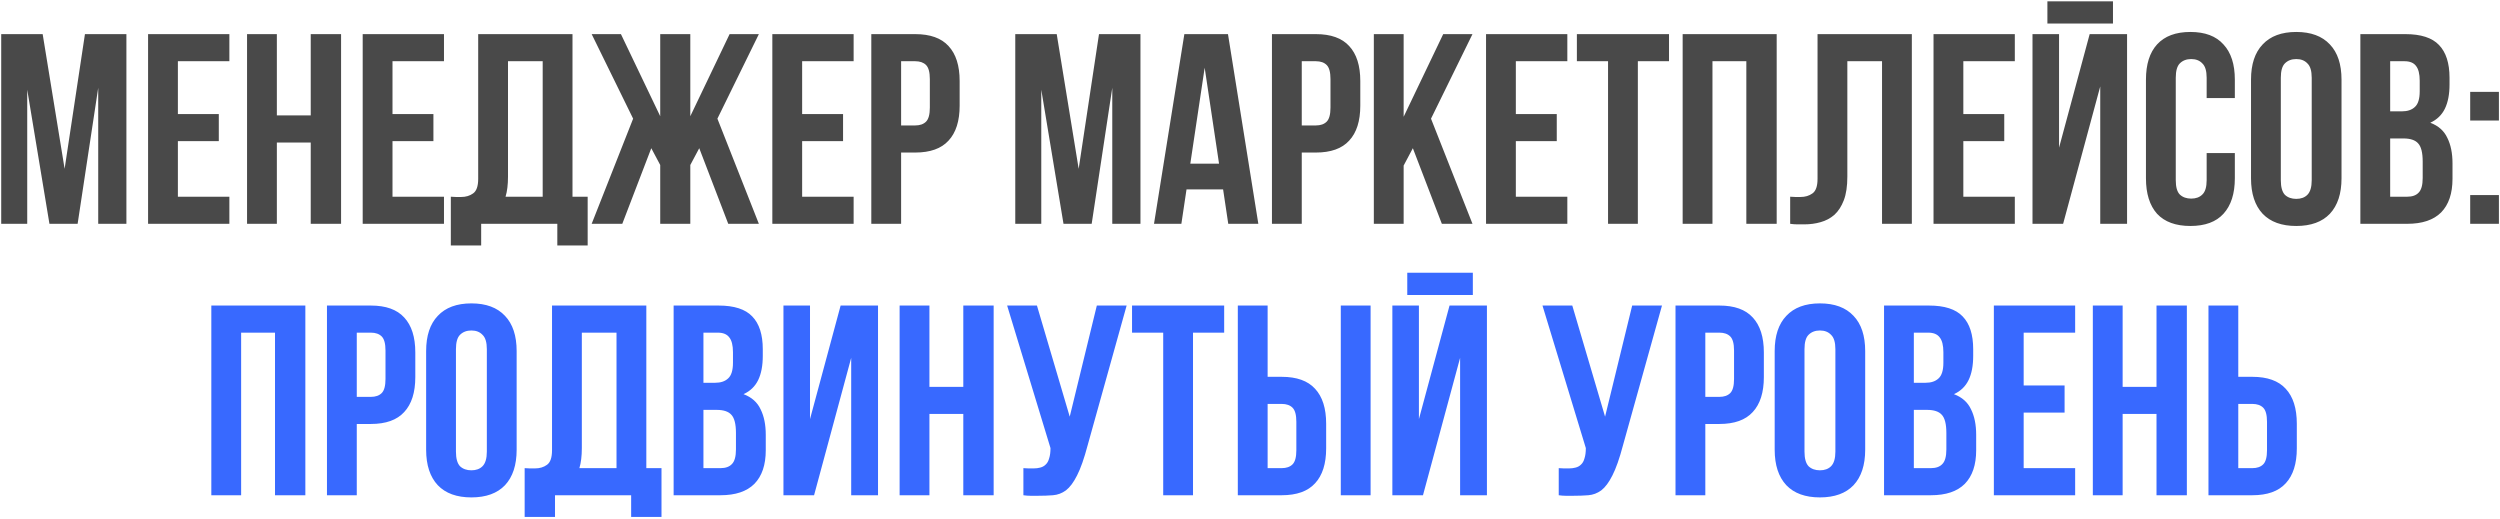 <?xml version="1.0" encoding="UTF-8"?> <svg xmlns="http://www.w3.org/2000/svg" width="1050" height="218" viewBox="0 0 1050 218" fill="none"><path d="M27.14 70.896L35.675 14.332H53.089V94H41.252V36.867L32.602 94H20.766L11.434 37.663V94H0.508V14.332H17.921L27.14 70.896ZM74.712 47.906H91.897V59.288H74.712V82.619H96.336V94H62.193V14.332H96.336V25.713H74.712V47.906ZM116.28 94H103.76V14.332H116.28V48.475H130.506V14.332H143.253V94H130.506V59.857H116.28V94ZM164.849 47.906H182.035V59.288H164.849V82.619H186.474V94H152.33V14.332H186.474V25.713H164.849V47.906ZM189.346 82.619C190.028 82.695 190.749 82.733 191.508 82.733C192.267 82.733 192.987 82.733 193.67 82.733C195.643 82.733 197.312 82.24 198.678 81.253C200.12 80.267 200.84 78.218 200.84 75.107V14.332H240.447V82.619H246.82V103.105H234.073V94H202.092V103.105H189.346V82.619ZM213.36 74.197C213.36 77.535 213.018 80.343 212.335 82.619H227.928V25.713H213.36V74.197ZM261.361 94H248.501L265.914 49.841L248.501 14.332H260.792L277.295 48.817V14.332H289.928V48.817L306.431 14.332H318.722L301.309 49.841L318.722 94H305.862L293.684 62.247L289.928 69.303V94H277.295V69.303L273.539 62.247L261.361 94ZM336.9 47.906H354.086V59.288H336.9V82.619H358.524V94H324.381V14.332H358.524V25.713H336.9V47.906ZM384.386 14.332C390.684 14.332 395.35 16.001 398.385 19.34C401.496 22.678 403.051 27.572 403.051 34.021V44.378C403.051 50.828 401.496 55.721 398.385 59.06C395.35 62.398 390.684 64.068 384.386 64.068H378.468V94H365.949V14.332H384.386ZM378.468 25.713V52.687H384.386C386.359 52.687 387.876 52.155 388.939 51.093C390.001 50.031 390.532 48.058 390.532 45.175V33.225C390.532 30.341 390.001 28.369 388.939 27.307C387.876 26.244 386.359 25.713 384.386 25.713H378.468ZM453.043 70.896L461.579 14.332H478.992V94H467.155V36.867L458.506 94H446.669L437.337 37.663V94H426.411V14.332H443.824L453.043 70.896ZM528.499 94H515.866L513.703 79.546H498.339L496.176 94H484.681L497.428 14.332H515.752L528.499 94ZM499.932 68.734H511.996L505.964 28.445L499.932 68.734ZM552.658 14.332C558.955 14.332 563.622 16.001 566.657 19.34C569.768 22.678 571.323 27.572 571.323 34.021V44.378C571.323 50.828 569.768 55.721 566.657 59.06C563.622 62.398 558.955 64.068 552.658 64.068H546.74V94H534.22V14.332H552.658ZM546.74 25.713V52.687H552.658C554.631 52.687 556.148 52.155 557.21 51.093C558.273 50.031 558.804 48.058 558.804 45.175V33.225C558.804 30.341 558.273 28.369 557.21 27.307C556.148 26.244 554.631 25.713 552.658 25.713H546.74ZM593.4 62.247L589.53 69.531V94H577.011V14.332H589.53V49.044L606.147 14.332H618.438L601.025 49.841L618.438 94H605.578L593.4 62.247ZM636.655 47.906H653.841V59.288H636.655V82.619H658.279V94H624.136V14.332H658.279V25.713H636.655V47.906ZM662.289 14.332H700.985V25.713H687.897V94H675.378V25.713H662.289V14.332ZM719.235 94H706.716V14.332H746.208V94H733.461V25.713H719.235V94ZM790.453 25.713H775.885V74.197C775.885 78.218 775.392 81.519 774.406 84.098C773.42 86.678 772.092 88.727 770.423 90.244C768.753 91.686 766.818 92.71 764.618 93.317C762.494 93.924 760.255 94.228 757.903 94.228C756.765 94.228 755.741 94.228 754.83 94.228C753.92 94.228 752.934 94.152 751.871 94V82.619C752.554 82.695 753.275 82.733 754.034 82.733C754.792 82.733 755.513 82.733 756.196 82.733C758.169 82.733 759.838 82.24 761.204 81.253C762.645 80.267 763.366 78.218 763.366 75.107V14.332H802.973V94H790.453V25.713ZM824.599 47.906H841.785V59.288H824.599V82.619H846.224V94H812.08V14.332H846.224V25.713H824.599V47.906ZM866.509 94H853.648V14.332H864.801V62.019L877.662 14.332H893.368V94H882.101V36.298L866.509 94ZM887.45 0.561V9.893H859.908V0.561H887.45ZM938.632 64.295V74.88C938.632 81.329 937.039 86.299 933.852 89.789C930.741 93.203 926.113 94.91 919.967 94.91C913.821 94.91 909.155 93.203 905.968 89.789C902.857 86.299 901.302 81.329 901.302 74.88V33.452C901.302 27.003 902.857 22.071 905.968 18.657C909.155 15.167 913.821 13.422 919.967 13.422C926.113 13.422 930.741 15.167 933.852 18.657C937.039 22.071 938.632 27.003 938.632 33.452V41.191H926.796V32.656C926.796 29.773 926.189 27.762 924.975 26.624C923.837 25.41 922.281 24.803 920.309 24.803C918.336 24.803 916.742 25.41 915.528 26.624C914.39 27.762 913.821 29.773 913.821 32.656V75.676C913.821 78.56 914.39 80.57 915.528 81.708C916.742 82.847 918.336 83.415 920.309 83.415C922.281 83.415 923.837 82.847 924.975 81.708C926.189 80.57 926.796 78.56 926.796 75.676V64.295H938.632ZM957.945 75.676C957.945 78.56 958.514 80.608 959.652 81.822C960.866 82.96 962.46 83.529 964.433 83.529C966.405 83.529 967.961 82.96 969.099 81.822C970.313 80.608 970.92 78.56 970.92 75.676V32.656C970.92 29.773 970.313 27.762 969.099 26.624C967.961 25.41 966.405 24.803 964.433 24.803C962.46 24.803 960.866 25.41 959.652 26.624C958.514 27.762 957.945 29.773 957.945 32.656V75.676ZM945.426 33.452C945.426 27.003 947.057 22.071 950.32 18.657C953.583 15.167 958.287 13.422 964.433 13.422C970.578 13.422 975.283 15.167 978.545 18.657C981.808 22.071 983.439 27.003 983.439 33.452V74.88C983.439 81.329 981.808 86.299 978.545 89.789C975.283 93.203 970.578 94.91 964.433 94.91C958.287 94.91 953.583 93.203 950.32 89.789C947.057 86.299 945.426 81.329 945.426 74.88V33.452ZM1010.25 14.332C1016.77 14.332 1021.48 15.85 1024.36 18.884C1027.32 21.919 1028.8 26.51 1028.8 32.656V35.501C1028.8 39.598 1028.15 42.975 1026.86 45.63C1025.57 48.286 1023.53 50.258 1020.72 51.548C1024.13 52.838 1026.52 54.963 1027.89 57.922C1029.33 60.805 1030.05 64.371 1030.05 68.62V75.107C1030.05 81.253 1028.46 85.957 1025.27 89.22C1022.08 92.407 1017.34 94 1011.04 94H991.355V14.332H1010.25ZM1003.87 58.149V82.619H1011.04C1013.17 82.619 1014.76 82.05 1015.82 80.912C1016.96 79.774 1017.53 77.725 1017.53 74.766V67.823C1017.53 64.106 1016.89 61.564 1015.6 60.198C1014.38 58.832 1012.33 58.149 1009.45 58.149H1003.87ZM1003.87 25.713V46.768H1008.77C1011.12 46.768 1012.94 46.161 1014.23 44.947C1015.6 43.733 1016.28 41.533 1016.28 38.346V33.908C1016.28 31.024 1015.75 28.938 1014.69 27.648C1013.7 26.358 1012.11 25.713 1009.91 25.713H1003.87ZM1049.54 81.936V94H1037.48V81.936H1049.54ZM1049.54 38.574V50.638H1037.48V38.574H1049.54Z" fill="#494949"></path><path d="M101.275 208H88.756V128.332H128.248V208H115.502V139.713H101.275V208ZM155.763 128.332C162.061 128.332 166.727 130.001 169.762 133.34C172.873 136.678 174.428 141.572 174.428 148.021V158.378C174.428 164.828 172.873 169.721 169.762 173.06C166.727 176.398 162.061 178.068 155.763 178.068H149.845V208H137.326V128.332H155.763ZM149.845 139.713V166.686H155.763C157.736 166.686 159.253 166.155 160.316 165.093C161.378 164.031 161.909 162.058 161.909 159.175V147.225C161.909 144.342 161.378 142.369 160.316 141.307C159.253 140.244 157.736 139.713 155.763 139.713H149.845ZM191.497 189.676C191.497 192.56 192.066 194.608 193.204 195.822C194.418 196.96 196.012 197.529 197.985 197.529C199.957 197.529 201.513 196.96 202.651 195.822C203.865 194.608 204.472 192.56 204.472 189.676V146.656C204.472 143.772 203.865 141.762 202.651 140.624C201.513 139.41 199.957 138.803 197.985 138.803C196.012 138.803 194.418 139.41 193.204 140.624C192.066 141.762 191.497 143.772 191.497 146.656V189.676ZM178.978 147.452C178.978 141.003 180.609 136.071 183.872 132.657C187.135 129.167 191.839 127.422 197.985 127.422C204.13 127.422 208.835 129.167 212.097 132.657C215.36 136.071 216.991 141.003 216.991 147.452V188.88C216.991 195.329 215.36 200.299 212.097 203.789C208.835 207.203 204.13 208.91 197.985 208.91C191.839 208.91 187.135 207.203 183.872 203.789C180.609 200.299 178.978 195.329 178.978 188.88V147.452ZM220.355 196.619C221.038 196.695 221.758 196.733 222.517 196.733C223.276 196.733 223.997 196.733 224.68 196.733C226.652 196.733 228.321 196.239 229.687 195.253C231.129 194.267 231.85 192.218 231.85 189.107V128.332H271.456V196.619H277.829V217.105H265.083V208H233.102V217.105H220.355V196.619ZM244.369 188.197C244.369 191.535 244.027 194.343 243.345 196.619H258.937V139.713H244.369V188.197ZM301.817 128.332C308.342 128.332 313.046 129.85 315.93 132.885C318.889 135.919 320.368 140.51 320.368 146.656V149.501C320.368 153.598 319.723 156.975 318.433 159.63C317.143 162.286 315.095 164.259 312.288 165.548C315.702 166.838 318.092 168.963 319.458 171.922C320.899 174.805 321.62 178.371 321.62 182.62V189.107C321.62 195.253 320.027 199.957 316.84 203.22C313.653 206.407 308.911 208 302.614 208H282.924V128.332H301.817ZM295.443 172.149V196.619H302.614C304.738 196.619 306.331 196.05 307.394 194.912C308.532 193.774 309.101 191.725 309.101 188.766V181.823C309.101 178.106 308.456 175.564 307.166 174.198C305.952 172.832 303.903 172.149 301.02 172.149H295.443ZM295.443 139.713V160.768H300.337C302.689 160.768 304.51 160.161 305.8 158.947C307.166 157.733 307.849 155.533 307.849 152.346V147.908C307.849 145.024 307.318 142.938 306.256 141.648C305.269 140.358 303.676 139.713 301.475 139.713H295.443ZM341.91 208H329.049V128.332H340.202V176.019L353.063 128.332H368.769V208H357.502V150.298L341.91 208ZM390.36 208H377.841V128.332H390.36V162.475H404.587V128.332H417.334V208H404.587V173.857H390.36V208ZM429.825 196.619C430.508 196.695 431.229 196.733 431.988 196.733C432.746 196.733 433.467 196.733 434.15 196.733C435.137 196.733 436.047 196.619 436.882 196.391C437.792 196.164 438.551 195.746 439.158 195.139C439.841 194.532 440.334 193.66 440.637 192.522C441.017 191.384 441.206 189.942 441.206 188.197L422.997 128.332H435.516L449.287 174.995L460.668 128.332H473.187L456.799 187.059C455.357 192.522 453.877 196.733 452.36 199.692C450.918 202.575 449.363 204.662 447.694 205.951C446.024 207.165 444.203 207.848 442.231 208C440.334 208.152 438.209 208.228 435.857 208.228C434.719 208.228 433.695 208.228 432.784 208.228C431.874 208.228 430.888 208.152 429.825 208V196.619ZM475.456 128.332H514.152V139.713H501.064V208H488.545V139.713H475.456V128.332ZM538.32 196.619C540.293 196.619 541.811 196.088 542.873 195.026C543.935 193.963 544.466 191.991 544.466 189.107V177.157C544.466 174.274 543.935 172.301 542.873 171.239C541.811 170.177 540.293 169.646 538.32 169.646H532.402V196.619H538.32ZM519.883 208V128.332H532.402V158.264H538.32C544.618 158.264 549.284 159.934 552.319 163.272C555.43 166.611 556.985 171.505 556.985 177.954V188.311C556.985 194.76 555.43 199.654 552.319 202.992C549.284 206.331 544.618 208 538.32 208H519.883ZM563.131 128.332H575.65V208H563.131V128.332ZM597.652 208H584.791V128.332H595.944V176.019L608.805 128.332H624.511V208H613.244V150.298L597.652 208ZM618.593 114.561V123.893H591.051V114.561H618.593ZM654.669 196.619C655.352 196.695 656.073 196.733 656.832 196.733C657.59 196.733 658.311 196.733 658.994 196.733C659.981 196.733 660.891 196.619 661.726 196.391C662.636 196.164 663.395 195.746 664.002 195.139C664.685 194.532 665.178 193.66 665.481 192.522C665.861 191.384 666.05 189.942 666.05 188.197L647.841 128.332H660.36L674.131 174.995L685.512 128.332H698.031L681.643 187.059C680.201 192.522 678.721 196.733 677.204 199.692C675.762 202.575 674.207 204.662 672.538 205.951C670.868 207.165 669.047 207.848 667.075 208C665.178 208.152 663.053 208.228 660.701 208.228C659.563 208.228 658.539 208.228 657.628 208.228C656.718 208.228 655.732 208.152 654.669 208V196.619ZM722.152 128.332C728.45 128.332 733.116 130.001 736.151 133.34C739.262 136.678 740.817 141.572 740.817 148.021V158.378C740.817 164.828 739.262 169.721 736.151 173.06C733.116 176.398 728.45 178.068 722.152 178.068H716.234V208H703.715V128.332H722.152ZM716.234 139.713V166.686H722.152C724.125 166.686 725.643 166.155 726.705 165.093C727.767 164.031 728.298 162.058 728.298 159.175V147.225C728.298 144.342 727.767 142.369 726.705 141.307C725.643 140.244 724.125 139.713 722.152 139.713H716.234ZM757.886 189.676C757.886 192.56 758.455 194.608 759.594 195.822C760.808 196.96 762.401 197.529 764.374 197.529C766.346 197.529 767.902 196.96 769.04 195.822C770.254 194.608 770.861 192.56 770.861 189.676V146.656C770.861 143.772 770.254 141.762 769.04 140.624C767.902 139.41 766.346 138.803 764.374 138.803C762.401 138.803 760.808 139.41 759.594 140.624C758.455 141.762 757.886 143.772 757.886 146.656V189.676ZM745.367 147.452C745.367 141.003 746.998 136.071 750.261 132.657C753.524 129.167 758.228 127.422 764.374 127.422C770.519 127.422 775.224 129.167 778.486 132.657C781.749 136.071 783.38 141.003 783.38 147.452V188.88C783.38 195.329 781.749 200.299 778.486 203.789C775.224 207.203 770.519 208.91 764.374 208.91C758.228 208.91 753.524 207.203 750.261 203.789C746.998 200.299 745.367 195.329 745.367 188.88V147.452ZM810.189 128.332C816.714 128.332 821.418 129.85 824.302 132.885C827.261 135.919 828.74 140.51 828.74 146.656V149.501C828.74 153.598 828.095 156.975 826.805 159.63C825.515 162.286 823.467 164.259 820.66 165.548C824.074 166.838 826.464 168.963 827.83 171.922C829.271 174.805 829.992 178.371 829.992 182.62V189.107C829.992 195.253 828.399 199.957 825.212 203.22C822.025 206.407 817.283 208 810.986 208H791.296V128.332H810.189ZM803.815 172.149V196.619H810.986C813.11 196.619 814.703 196.05 815.766 194.912C816.904 193.774 817.473 191.725 817.473 188.766V181.823C817.473 178.106 816.828 175.564 815.538 174.198C814.324 172.832 812.275 172.149 809.392 172.149H803.815ZM803.815 139.713V160.768H808.709C811.061 160.768 812.882 160.161 814.172 158.947C815.538 157.733 816.221 155.533 816.221 152.346V147.908C816.221 145.024 815.69 142.938 814.628 141.648C813.641 140.358 812.048 139.713 809.847 139.713H803.815ZM849.94 161.906H867.126V173.288H849.94V196.619H871.564V208H837.421V128.332H871.564V139.713H849.94V161.906ZM891.508 208H878.989V128.332H891.508V162.475H905.734V128.332H918.481V208H905.734V173.857H891.508V208ZM945.996 196.619C947.969 196.619 949.486 196.088 950.548 195.026C951.611 193.963 952.142 191.991 952.142 189.107V177.157C952.142 174.274 951.611 172.301 950.548 171.239C949.486 170.177 947.969 169.646 945.996 169.646H940.078V196.619H945.996ZM927.559 208V128.332H940.078V158.264H945.996C952.294 158.264 956.96 159.934 959.995 163.272C963.106 166.611 964.661 171.505 964.661 177.954V188.311C964.661 194.76 963.106 199.654 959.995 202.992C956.96 206.331 952.294 208 945.996 208H927.559Z" fill="#3869FF"></path></svg> 
